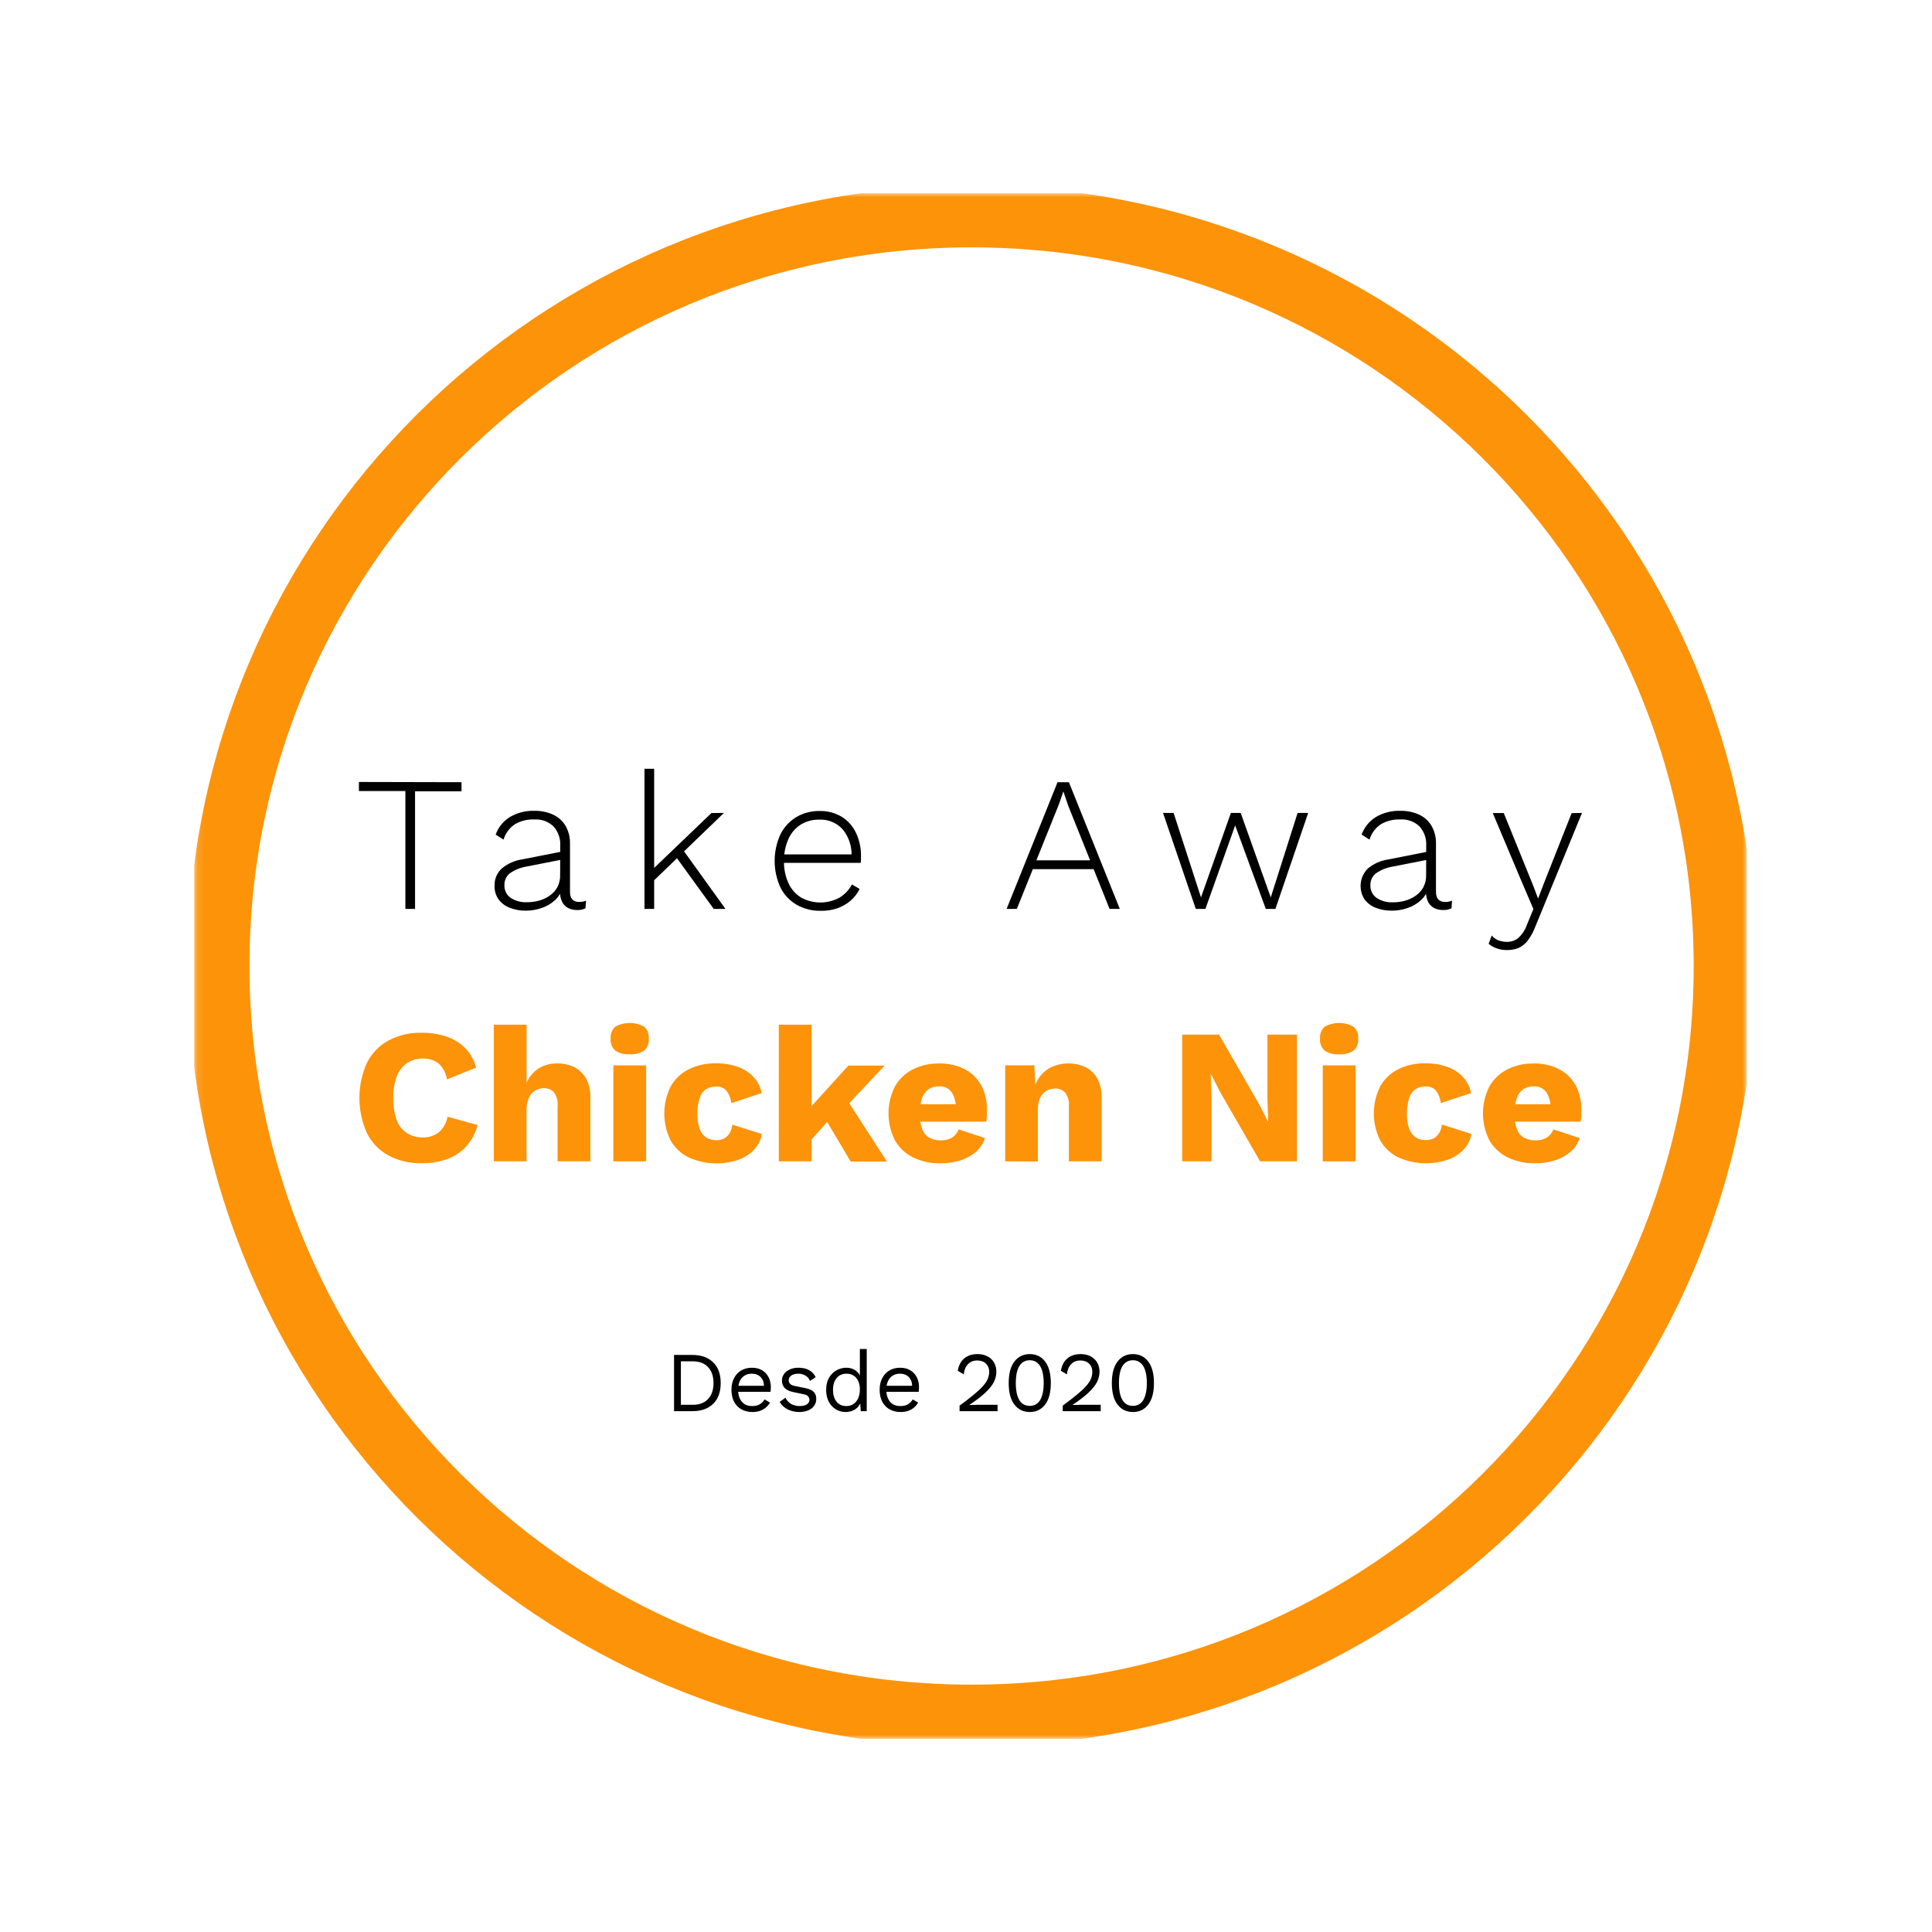 <svg width="250" height="250" viewBox="0 0 250 250" fill="none" xmlns="http://www.w3.org/2000/svg">
<rect width="250" height="250" fill="white"/>
<g clip-path="url(#clip0_13_496)">
<mask id="mask0_13_496" style="mask-type:luminance" maskUnits="userSpaceOnUse" x="25" y="25" width="202" height="200">
<path d="M226.042 25H25.116V225H226.042V25Z" fill="white"/>
</mask>
<g mask="url(#mask0_13_496)">
<path d="M59.72 101.217V102.392H53.708V117.611H52.456V102.362H46.444V101.187L59.72 101.217Z" fill="black"/>
<path d="M72.494 109.44C72.522 108.985 72.459 108.528 72.309 108.098C72.159 107.667 71.925 107.27 71.62 106.93C71.288 106.619 70.896 106.379 70.467 106.225C70.038 106.072 69.582 106.007 69.128 106.037C68.274 106.006 67.428 106.209 66.683 106.624C65.947 107.093 65.406 107.811 65.159 108.646L64.138 108C64.473 107.059 65.118 106.26 65.968 105.731C66.929 105.162 68.034 104.881 69.151 104.92C69.981 104.903 70.804 105.069 71.561 105.408C72.227 105.713 72.787 106.211 73.167 106.836C73.578 107.55 73.782 108.364 73.758 109.187V115.394C73.758 116.276 74.159 116.711 74.939 116.711C75.247 116.719 75.553 116.661 75.836 116.542L75.76 117.535C75.419 117.696 75.044 117.773 74.667 117.758C74.297 117.76 73.931 117.683 73.592 117.535C73.252 117.375 72.969 117.113 72.783 116.788C72.552 116.353 72.444 115.863 72.47 115.372V114.702H72.819C72.685 115.378 72.34 115.994 71.832 116.465C71.324 116.935 70.72 117.291 70.061 117.506C69.418 117.725 68.744 117.838 68.065 117.84C67.348 117.852 66.637 117.726 65.968 117.47C65.394 117.252 64.892 116.876 64.521 116.388C64.156 115.874 63.972 115.254 63.996 114.625C63.979 114.206 64.055 113.787 64.217 113.399C64.379 113.011 64.624 112.663 64.935 112.379C65.687 111.753 66.598 111.346 67.569 111.204L72.73 110.187V111.227L68.189 112.12C67.4 112.243 66.649 112.54 65.992 112.991C65.758 113.172 65.571 113.407 65.446 113.675C65.32 113.942 65.261 114.235 65.271 114.531C65.257 114.844 65.32 115.157 65.455 115.441C65.59 115.724 65.793 115.971 66.045 116.158C66.693 116.587 67.465 116.794 68.242 116.746C68.738 116.745 69.233 116.68 69.712 116.553C70.207 116.42 70.677 116.206 71.1 115.918C71.516 115.634 71.861 115.26 72.11 114.825C72.372 114.331 72.5 113.777 72.482 113.22L72.494 109.44Z" fill="black"/>
<path d="M84.647 99.482V117.611H83.395V99.482H84.647ZM93.677 105.191L88.191 110.48L87.889 110.78L84.021 114.508V112.909L92.059 105.208L93.677 105.191ZM88.262 109.81L93.878 117.611H92.354L87.24 110.557L88.262 109.81Z" fill="black"/>
<path d="M106.179 117.858C105.105 117.878 104.044 117.613 103.108 117.088C102.203 116.568 101.469 115.795 101 114.865C100.498 113.779 100.238 112.597 100.238 111.401C100.238 110.205 100.498 109.022 101 107.935C101.467 107.015 102.185 106.245 103.073 105.713C103.969 105.195 104.989 104.929 106.026 104.943C107.042 104.911 108.046 105.171 108.919 105.69C109.721 106.191 110.361 106.91 110.762 107.765C111.213 108.724 111.436 109.775 111.411 110.833C111.411 110.98 111.411 111.127 111.411 111.262C111.406 111.392 111.394 111.522 111.375 111.65H101.011V110.557H110.815L110.189 110.727C110.237 109.495 109.834 108.288 109.055 107.33C108.673 106.904 108.199 106.569 107.67 106.35C107.141 106.129 106.568 106.031 105.996 106.06C105.163 106.043 104.345 106.264 103.634 106.694C102.932 107.137 102.378 107.775 102.039 108.528C101.629 109.439 101.427 110.429 101.449 111.427C101.423 112.42 101.625 113.405 102.039 114.308C102.39 115.075 102.964 115.72 103.687 116.158C104.444 116.568 105.294 116.782 106.155 116.782C107.018 116.782 107.866 116.568 108.624 116.158C109.311 115.746 109.869 115.153 110.236 114.443L111.235 115.03C110.948 115.613 110.546 116.133 110.053 116.558C109.543 116.988 108.959 117.321 108.328 117.541C107.637 117.771 106.908 117.878 106.179 117.858Z" fill="black"/>
<path d="M130.256 117.611L136.846 101.217H138.317L144.902 117.611H143.579L138.193 104.173L137.603 102.41L137.012 104.102L131.579 117.611H130.256ZM133.173 112.468V111.327H141.937V112.468H133.173Z" fill="black"/>
<path d="M167.91 105.191H169.279L165.039 117.611H163.793L159.83 106.807L155.98 117.611H154.734L150.494 105.191H151.864L155.407 116.124L159.276 105.191H160.545L164.437 116.124L167.91 105.191Z" fill="black"/>
<path d="M184.551 109.44C184.58 108.985 184.517 108.528 184.367 108.098C184.217 107.667 183.982 107.27 183.677 106.93C183.346 106.619 182.953 106.379 182.525 106.225C182.097 106.072 181.64 106.007 181.185 106.037C180.332 106.006 179.485 106.209 178.74 106.624C178.005 107.093 177.463 107.811 177.217 108.646L176.195 108C176.531 107.059 177.176 106.26 178.026 105.731C178.987 105.162 180.091 104.881 181.209 104.92C182.038 104.903 182.862 105.069 183.619 105.408C184.286 105.712 184.846 106.209 185.225 106.836C185.636 107.55 185.84 108.364 185.815 109.187V115.394C185.815 116.276 186.216 116.711 186.996 116.711C187.305 116.719 187.61 116.661 187.893 116.542L187.824 117.535C187.48 117.695 187.104 117.772 186.724 117.758C186.354 117.76 185.988 117.683 185.65 117.535C185.31 117.375 185.027 117.113 184.841 116.788C184.609 116.353 184.501 115.863 184.528 115.372V114.702H184.876C184.743 115.378 184.397 115.994 183.89 116.465C183.382 116.935 182.778 117.291 182.118 117.506C181.476 117.725 180.802 117.839 180.122 117.84C179.406 117.851 178.694 117.725 178.026 117.47C177.451 117.252 176.95 116.876 176.579 116.388C176.178 115.775 176.001 115.044 176.076 114.317C176.152 113.59 176.475 112.909 176.992 112.391C177.744 111.765 178.656 111.358 179.626 111.215L184.788 110.198V111.239L180.246 112.132C179.459 112.254 178.71 112.551 178.055 113.002C177.82 113.183 177.631 113.417 177.505 113.685C177.379 113.953 177.319 114.246 177.329 114.542C177.315 114.857 177.378 115.169 177.512 115.452C177.648 115.736 177.85 115.983 178.103 116.171C178.751 116.599 179.523 116.806 180.299 116.758C180.796 116.757 181.291 116.692 181.77 116.565C182.265 116.432 182.734 116.217 183.157 115.93C183.573 115.646 183.918 115.272 184.168 114.836C184.429 114.343 184.558 113.79 184.54 113.231L184.551 109.44Z" fill="black"/>
<path d="M204.713 105.191L198.678 119.886C198.439 120.531 198.111 121.141 197.703 121.696C197.395 122.108 196.989 122.437 196.522 122.655C196.049 122.85 195.541 122.946 195.028 122.937C194.564 122.945 194.102 122.869 193.664 122.713C193.282 122.59 192.931 122.39 192.63 122.125L193.031 121.056C193.266 121.346 193.577 121.565 193.93 121.691C194.272 121.814 194.634 121.877 194.999 121.879C195.511 121.884 196.011 121.721 196.422 121.414C196.966 120.928 197.374 120.308 197.603 119.616L198.423 117.628L197.1 114.548L193.162 105.208H194.586L198.4 114.613L199.026 116.276L199.699 114.513L203.366 105.22L204.713 105.191Z" fill="black"/>
<path d="M61.799 145.58C61.531 146.631 61.007 147.599 60.275 148.402C59.587 149.133 58.729 149.686 57.777 150.012C56.752 150.364 55.673 150.537 54.588 150.524C53.086 150.563 51.6 150.217 50.271 149.519C49.065 148.861 48.091 147.852 47.478 146.626C46.837 145.195 46.506 143.646 46.506 142.08C46.506 140.513 46.837 138.964 47.478 137.532C48.091 136.308 49.065 135.298 50.271 134.641C51.59 133.945 53.066 133.598 54.559 133.635C55.635 133.623 56.706 133.786 57.73 134.117C58.65 134.414 59.487 134.922 60.175 135.598C60.87 136.309 61.362 137.191 61.598 138.156L57.83 139.672C57.715 138.857 57.313 138.109 56.696 137.561C56.116 137.158 55.42 136.952 54.712 136.975C53.989 136.961 53.279 137.166 52.675 137.561C52.071 137.982 51.61 138.575 51.352 139.261C51.019 140.161 50.863 141.117 50.891 142.076C50.867 143.031 51.011 143.982 51.316 144.887C51.548 145.58 52 146.181 52.604 146.597C53.239 147.002 53.982 147.208 54.736 147.185C55.469 147.205 56.186 146.972 56.767 146.526C57.374 146.005 57.778 145.287 57.907 144.498L61.799 145.58Z" fill="#FD9309"/>
<path d="M63.901 150.276V132.594H68.141V140.119C68.46 139.349 69.008 138.694 69.712 138.243C70.423 137.813 71.242 137.593 72.074 137.609C72.857 137.591 73.633 137.759 74.336 138.103C74.972 138.435 75.496 138.946 75.842 139.572C76.233 140.323 76.422 141.161 76.391 142.006V150.276H72.151V143.17C72.223 142.517 72.051 141.859 71.667 141.324C71.501 141.154 71.3 141.02 71.078 140.932C70.856 140.843 70.618 140.803 70.379 140.813C69.985 140.812 69.598 140.915 69.257 141.113C68.888 141.329 68.6 141.659 68.436 142.054C68.216 142.59 68.113 143.167 68.135 143.746V150.276H63.901Z" fill="#FD9309"/>
<path d="M81.488 136.422C80.823 136.477 80.159 136.308 79.604 135.94C79.396 135.746 79.235 135.508 79.133 135.243C79.031 134.978 78.99 134.694 79.013 134.411C78.988 134.125 79.028 133.837 79.13 133.569C79.233 133.299 79.395 133.057 79.604 132.859C80.178 132.54 80.824 132.372 81.482 132.372C82.139 132.372 82.786 132.54 83.36 132.859C83.571 133.056 83.734 133.298 83.836 133.567C83.939 133.836 83.978 134.125 83.951 134.411C83.976 134.694 83.936 134.979 83.834 135.243C83.732 135.509 83.57 135.747 83.36 135.94C82.808 136.306 82.148 136.475 81.488 136.422ZM83.608 137.861V150.283H79.368V137.861H83.608Z" fill="#FD9309"/>
<path d="M92.543 137.597C93.62 137.563 94.692 137.745 95.697 138.132C96.464 138.431 97.142 138.919 97.669 139.549C98.128 140.092 98.433 140.748 98.555 141.447L94.639 142.741C94.576 142.158 94.356 141.604 94.002 141.136C93.834 140.953 93.627 140.809 93.396 140.717C93.165 140.624 92.916 140.584 92.667 140.601C92.196 140.586 91.731 140.71 91.332 140.959C90.938 141.25 90.653 141.665 90.523 142.135C90.321 142.782 90.227 143.457 90.246 144.134C90.223 144.806 90.325 145.475 90.547 146.109C90.702 146.557 91.001 146.942 91.397 147.202C91.788 147.432 92.237 147.549 92.691 147.538C93.052 147.549 93.409 147.468 93.73 147.302C94.013 147.134 94.248 146.898 94.415 146.614C94.611 146.283 94.73 145.911 94.763 145.527L98.584 146.744C98.467 147.469 98.141 148.145 97.645 148.69C97.092 149.292 96.404 149.757 95.638 150.047C93.518 150.79 91.193 150.694 89.141 149.783C88.146 149.303 87.322 148.532 86.779 147.573C86.24 146.488 85.959 145.294 85.959 144.084C85.959 142.874 86.24 141.68 86.779 140.595C87.308 139.644 88.113 138.875 89.088 138.385C90.159 137.848 91.344 137.578 92.543 137.597Z" fill="#FD9309"/>
<path d="M105.022 132.594V150.276H100.776V132.594H105.022ZM114.47 137.885L108.482 144.246L107.685 144.469L104.112 148.443V144.123L109.776 137.885H114.47ZM109.156 141.612L114.766 150.306H110.077L106.367 144.063L109.156 141.612Z" fill="#FD9309"/>
<path d="M121.71 150.529C120.473 150.561 119.246 150.296 118.132 149.759C117.15 149.272 116.338 148.502 115.799 147.55C115.255 146.47 114.972 145.28 114.972 144.072C114.972 142.865 115.255 141.675 115.799 140.595C116.334 139.648 117.137 138.88 118.108 138.385C119.162 137.857 120.329 137.592 121.51 137.615C122.676 137.58 123.832 137.842 124.87 138.373C125.762 138.849 126.495 139.575 126.978 140.46C127.471 141.397 127.718 142.442 127.699 143.499C127.699 143.799 127.699 144.087 127.699 144.392C127.687 144.643 127.662 144.892 127.622 145.139H117.718V142.888H125.726L123.707 143.658C123.757 142.859 123.57 142.065 123.169 141.372C122.986 141.107 122.736 140.894 122.445 140.755C122.154 140.616 121.832 140.555 121.51 140.577C121.03 140.563 120.557 140.692 120.151 140.948C119.749 141.239 119.45 141.651 119.301 142.124C119.093 142.781 118.997 143.468 119.018 144.158C118.992 144.831 119.103 145.502 119.342 146.132C119.514 146.591 119.84 146.977 120.264 147.226C120.709 147.46 121.207 147.576 121.71 147.561C122.24 147.587 122.766 147.458 123.223 147.191C123.599 146.933 123.889 146.568 124.055 146.144L127.45 147.261C127.231 147.959 126.823 148.584 126.27 149.066C125.669 149.565 124.974 149.942 124.227 150.172C123.411 150.419 122.562 150.54 121.71 150.529Z" fill="#FD9309"/>
<path d="M130.073 150.276V137.856H133.846L134.071 142.129L133.592 141.659C133.726 140.858 134.028 140.095 134.478 139.42C134.886 138.839 135.438 138.374 136.079 138.068C136.774 137.758 137.529 137.601 138.292 137.607C139.053 137.613 139.805 137.782 140.496 138.103C141.132 138.435 141.656 138.946 142.002 139.572C142.393 140.324 142.582 141.161 142.551 142.006V150.276H138.311V143.124C138.375 142.494 138.198 141.864 137.815 141.359C137.648 141.194 137.448 141.064 137.229 140.978C137.009 140.892 136.775 140.852 136.54 140.86C136.147 140.857 135.76 140.957 135.417 141.148C135.052 141.355 134.763 141.672 134.591 142.054C134.374 142.58 134.272 143.147 134.295 143.717V150.301L130.073 150.276Z" fill="#FD9309"/>
<path d="M167.821 133.882V150.276H163.055L157.941 141.407L156.695 138.973H156.665L156.766 142.006V150.276H152.975V133.882H157.74L162.854 142.753L164.107 145.187L164.006 142.153V133.882H167.821Z" fill="#FD9309"/>
<path d="M173.284 136.422C172.619 136.477 171.955 136.308 171.399 135.94C171.192 135.746 171.031 135.508 170.929 135.243C170.827 134.978 170.785 134.694 170.809 134.411C170.784 134.125 170.824 133.837 170.926 133.569C171.029 133.299 171.19 133.057 171.399 132.859C171.974 132.54 172.62 132.372 173.277 132.372C173.935 132.372 174.582 132.54 175.156 132.859C175.366 133.056 175.53 133.298 175.632 133.567C175.735 133.836 175.774 134.125 175.746 134.411C175.772 134.694 175.733 134.979 175.63 135.243C175.528 135.509 175.366 135.747 175.156 135.94C174.604 136.306 173.944 136.475 173.284 136.422ZM175.41 137.861V150.283H171.164V137.861H175.41Z" fill="#FD9309"/>
<path d="M184.339 137.597C185.417 137.564 186.492 137.746 187.499 138.132C188.263 138.433 188.939 138.92 189.465 139.549C189.923 140.092 190.229 140.748 190.351 141.447L186.435 142.741C186.379 142.157 186.165 141.598 185.815 141.124C185.648 140.941 185.44 140.797 185.209 140.705C184.978 140.612 184.729 140.573 184.481 140.59C184.009 140.574 183.545 140.698 183.146 140.948C182.753 141.241 182.469 141.654 182.337 142.124C182.135 142.77 182.041 143.445 182.059 144.123C182.037 144.793 182.139 145.463 182.361 146.097C182.516 146.545 182.815 146.929 183.211 147.191C183.602 147.42 184.051 147.537 184.505 147.525C184.865 147.537 185.223 147.457 185.544 147.291C185.826 147.122 186.062 146.886 186.229 146.603C186.425 146.271 186.544 145.899 186.577 145.515L190.398 146.732C190.281 147.458 189.955 148.134 189.459 148.678C188.905 149.28 188.218 149.745 187.451 150.036C185.331 150.777 183.006 150.683 180.955 149.772C179.96 149.291 179.135 148.52 178.593 147.561C178.053 146.476 177.772 145.283 177.772 144.072C177.772 142.861 178.053 141.668 178.593 140.583C179.122 139.632 179.927 138.862 180.902 138.373C181.968 137.843 183.147 137.577 184.339 137.597Z" fill="#FD9309"/>
<path d="M198.66 150.529C197.422 150.561 196.195 150.296 195.081 149.759C194.09 149.275 193.266 148.505 192.719 147.55C192.175 146.47 191.893 145.28 191.893 144.072C191.893 142.865 192.175 141.675 192.719 140.595C193.253 139.648 194.056 138.88 195.028 138.385C196.082 137.857 197.25 137.593 198.429 137.615C199.595 137.58 200.752 137.842 201.79 138.373C202.682 138.849 203.415 139.575 203.898 140.46C204.39 141.397 204.638 142.442 204.619 143.499C204.619 143.799 204.619 144.087 204.619 144.392C204.607 144.643 204.581 144.892 204.542 145.139H194.673V142.888H202.688L200.662 143.658C200.712 142.859 200.525 142.065 200.125 141.372C199.941 141.107 199.692 140.894 199.401 140.755C199.109 140.616 198.787 140.555 198.465 140.577C197.986 140.564 197.513 140.692 197.107 140.948C196.703 141.238 196.407 141.65 196.263 142.124C196.048 142.78 195.951 143.468 195.973 144.158C195.948 144.831 196.059 145.502 196.298 146.132C196.472 146.591 196.797 146.975 197.218 147.226C197.664 147.46 198.163 147.576 198.666 147.561C199.195 147.587 199.72 147.458 200.178 147.191C200.554 146.933 200.844 146.568 201.011 146.144L204.406 147.261C204.181 147.964 203.761 148.59 203.195 149.066C202.594 149.565 201.9 149.942 201.151 150.172C200.344 150.417 199.504 150.538 198.66 150.529Z" fill="#FD9309"/>
<path d="M125.721 221.992C179.537 221.992 223.163 178.568 223.163 125C223.163 71.433 179.537 28.008 125.721 28.008C71.906 28.008 28.28 71.433 28.28 125C28.28 178.568 71.906 221.992 125.721 221.992Z" stroke="#FD9309" stroke-width="8" stroke-miterlimit="10"/>
<path d="M89.581 175.329C90.726 175.329 91.623 175.645 92.272 176.277C92.93 176.902 93.258 177.798 93.258 178.967C93.258 180.135 92.93 181.035 92.272 181.668C91.623 182.292 90.726 182.605 89.581 182.605H87.222V175.329H89.581ZM89.67 181.778C90.504 181.778 91.154 181.532 91.619 181.039C92.091 180.539 92.328 179.849 92.328 178.967C92.328 178.085 92.091 177.398 91.619 176.906C91.154 176.406 90.504 176.156 89.67 176.156H88.108V181.778H89.67ZM97.352 182.715C96.828 182.715 96.359 182.601 95.946 182.373C95.54 182.146 95.222 181.818 94.993 181.392C94.765 180.958 94.65 180.444 94.65 179.849C94.65 179.254 94.765 178.743 94.993 178.317C95.222 177.883 95.536 177.552 95.935 177.324C96.334 177.097 96.788 176.983 97.297 176.983C97.814 176.983 98.253 177.093 98.615 177.313C98.984 177.534 99.265 177.835 99.457 178.217C99.649 178.592 99.745 179.015 99.745 179.485C99.745 179.61 99.741 179.724 99.733 179.827C99.726 179.93 99.715 180.021 99.7 180.102H95.226V179.32H99.313L98.859 179.408C98.859 178.879 98.711 178.471 98.416 178.184C98.128 177.898 97.748 177.754 97.275 177.754C96.913 177.754 96.599 177.839 96.334 178.008C96.075 178.169 95.872 178.409 95.724 178.724C95.584 179.033 95.514 179.408 95.514 179.849C95.514 180.283 95.588 180.657 95.736 180.973C95.883 181.289 96.09 181.532 96.356 181.701C96.629 181.862 96.954 181.943 97.33 181.943C97.736 181.943 98.065 181.866 98.316 181.712C98.574 181.557 98.781 181.348 98.936 181.083L99.634 181.491C99.493 181.741 99.313 181.958 99.091 182.142C98.877 182.325 98.622 182.469 98.327 182.572C98.039 182.667 97.714 182.715 97.352 182.715ZM103.423 182.715C102.884 182.715 102.386 182.601 101.928 182.373C101.478 182.146 101.131 181.822 100.887 181.403L101.64 180.863C101.802 181.201 102.039 181.465 102.349 181.657C102.666 181.848 103.046 181.943 103.489 181.943C103.881 181.943 104.187 181.87 104.409 181.723C104.63 181.569 104.741 181.37 104.741 181.128C104.741 180.973 104.69 180.834 104.586 180.709C104.49 180.576 104.302 180.481 104.021 180.422L102.692 180.146C102.153 180.036 101.765 179.853 101.529 179.595C101.3 179.338 101.186 179.018 101.186 178.636C101.186 178.335 101.271 178.059 101.441 177.809C101.618 177.56 101.865 177.361 102.183 177.214C102.507 177.06 102.888 176.983 103.323 176.983C103.87 176.983 104.331 177.089 104.708 177.302C105.084 177.516 105.365 177.817 105.549 178.206L104.807 178.691C104.682 178.368 104.479 178.133 104.198 177.986C103.918 177.832 103.626 177.754 103.323 177.754C103.058 177.754 102.829 177.791 102.637 177.865C102.452 177.938 102.308 178.041 102.205 178.173C102.109 178.298 102.061 178.442 102.061 178.603C102.061 178.765 102.116 178.916 102.227 179.055C102.338 179.187 102.544 179.283 102.847 179.342L104.232 179.628C104.748 179.732 105.11 179.9 105.317 180.135C105.523 180.371 105.627 180.657 105.627 180.995C105.627 181.341 105.534 181.646 105.35 181.91C105.166 182.168 104.907 182.366 104.575 182.506C104.243 182.645 103.859 182.715 103.423 182.715ZM109.429 182.715C108.971 182.715 108.551 182.601 108.167 182.373C107.783 182.146 107.476 181.818 107.248 181.392C107.018 180.958 106.904 180.444 106.904 179.849C106.904 179.239 107.026 178.72 107.27 178.295C107.514 177.869 107.835 177.545 108.233 177.324C108.632 177.097 109.06 176.983 109.518 176.983C109.975 176.983 110.371 177.1 110.703 177.335C111.042 177.571 111.268 177.883 111.379 178.272L111.268 178.35V174.557H112.154V182.605H111.379L111.301 181.271L111.423 181.205C111.371 181.528 111.246 181.804 111.046 182.032C110.854 182.252 110.614 182.421 110.327 182.539C110.046 182.656 109.747 182.715 109.429 182.715ZM109.518 181.943C109.872 181.943 110.179 181.855 110.437 181.679C110.703 181.502 110.906 181.253 111.046 180.929C111.194 180.598 111.268 180.213 111.268 179.772C111.268 179.353 111.194 178.993 111.046 178.691C110.906 178.39 110.706 178.158 110.448 177.997C110.197 177.835 109.902 177.754 109.562 177.754C109.001 177.754 108.566 177.946 108.256 178.328C107.945 178.709 107.79 179.217 107.79 179.849C107.79 180.481 107.942 180.988 108.244 181.37C108.547 181.752 108.971 181.943 109.518 181.943ZM116.528 182.715C116.003 182.715 115.535 182.601 115.121 182.373C114.715 182.146 114.397 181.818 114.169 181.392C113.94 180.958 113.825 180.444 113.825 179.849C113.825 179.254 113.94 178.743 114.169 178.317C114.397 177.883 114.711 177.552 115.11 177.324C115.509 177.097 115.963 176.983 116.472 176.983C116.989 176.983 117.429 177.093 117.79 177.313C118.159 177.534 118.439 177.835 118.632 178.217C118.824 178.592 118.92 179.015 118.92 179.485C118.92 179.61 118.916 179.724 118.909 179.827C118.901 179.93 118.89 180.021 118.875 180.102H114.401V179.32H118.488L118.034 179.408C118.034 178.879 117.886 178.471 117.591 178.184C117.303 177.898 116.922 177.754 116.45 177.754C116.089 177.754 115.774 177.839 115.509 178.008C115.25 178.169 115.047 178.409 114.9 178.724C114.76 179.033 114.689 179.408 114.689 179.849C114.689 180.283 114.763 180.657 114.911 180.973C115.059 181.289 115.265 181.532 115.531 181.701C115.804 181.862 116.129 181.943 116.505 181.943C116.911 181.943 117.24 181.866 117.491 181.712C117.75 181.557 117.956 181.348 118.111 181.083L118.809 181.491C118.669 181.741 118.488 181.958 118.266 182.142C118.052 182.325 117.797 182.469 117.502 182.572C117.214 182.667 116.889 182.715 116.528 182.715ZM124.169 182.605V181.888C124.9 181.352 125.509 180.881 125.996 180.477C126.491 180.073 126.886 179.706 127.181 179.375C127.476 179.044 127.687 178.732 127.813 178.438C127.938 178.136 128.001 177.824 128.001 177.501C128.001 177.067 127.86 176.718 127.58 176.454C127.306 176.182 126.93 176.046 126.45 176.046C125.948 176.046 125.545 176.211 125.243 176.542C124.94 176.865 124.763 177.298 124.712 177.843L123.936 177.38C124.003 176.954 124.139 176.579 124.346 176.255C124.56 175.932 124.845 175.678 125.199 175.495C125.561 175.311 125.988 175.219 126.484 175.219C126.86 175.219 127.196 175.274 127.491 175.384C127.794 175.495 128.052 175.653 128.267 175.858C128.48 176.057 128.643 176.295 128.754 176.575C128.872 176.854 128.931 177.163 128.931 177.501C128.931 177.957 128.82 178.405 128.599 178.846C128.377 179.28 128.012 179.735 127.503 180.213C126.993 180.691 126.303 181.22 125.432 181.8V181.811C125.512 181.804 125.623 181.8 125.764 181.8C125.911 181.793 126.055 181.789 126.196 181.789C126.343 181.782 126.454 181.778 126.528 181.778H129.086V182.605H124.169ZM133.25 182.715C132.423 182.715 131.762 182.395 131.268 181.756C130.773 181.117 130.526 180.187 130.526 178.967C130.526 177.747 130.773 176.817 131.268 176.178C131.762 175.539 132.423 175.219 133.25 175.219C134.084 175.219 134.745 175.539 135.233 176.178C135.727 176.817 135.975 177.747 135.975 178.967C135.975 180.187 135.727 181.117 135.233 181.756C134.745 182.395 134.084 182.715 133.25 182.715ZM133.25 181.921C133.641 181.921 133.97 181.811 134.236 181.591C134.509 181.363 134.712 181.028 134.845 180.587C134.985 180.146 135.055 179.606 135.055 178.967C135.055 178.328 134.985 177.787 134.845 177.346C134.712 176.906 134.509 176.575 134.236 176.354C133.97 176.127 133.641 176.013 133.25 176.013C132.859 176.013 132.526 176.127 132.254 176.354C131.988 176.575 131.784 176.906 131.644 177.346C131.512 177.787 131.445 178.328 131.445 178.967C131.445 179.606 131.512 180.146 131.644 180.587C131.784 181.028 131.988 181.363 132.254 181.591C132.526 181.811 132.859 181.921 133.25 181.921ZM137.515 182.605V181.888C138.246 181.352 138.855 180.881 139.342 180.477C139.837 180.073 140.231 179.706 140.527 179.375C140.822 179.044 141.033 178.732 141.158 178.438C141.283 178.136 141.347 177.824 141.347 177.501C141.347 177.067 141.206 176.718 140.926 176.454C140.652 176.182 140.276 176.046 139.796 176.046C139.294 176.046 138.891 176.211 138.589 176.542C138.286 176.865 138.109 177.298 138.057 177.843L137.282 177.38C137.349 176.954 137.485 176.579 137.692 176.255C137.906 175.932 138.19 175.678 138.545 175.495C138.906 175.311 139.334 175.219 139.829 175.219C140.206 175.219 140.541 175.274 140.837 175.384C141.139 175.495 141.398 175.653 141.612 175.858C141.826 176.057 141.989 176.295 142.1 176.575C142.218 176.854 142.277 177.163 142.277 177.501C142.277 177.957 142.166 178.405 141.945 178.846C141.723 179.28 141.358 179.735 140.848 180.213C140.339 180.691 139.648 181.22 138.777 181.8V181.811C138.858 181.804 138.969 181.8 139.11 181.8C139.257 181.793 139.401 181.789 139.541 181.789C139.689 181.782 139.799 181.778 139.874 181.778H142.432V182.605H137.515ZM146.596 182.715C145.769 182.715 145.108 182.395 144.614 181.756C144.119 181.117 143.872 180.187 143.872 178.967C143.872 177.747 144.119 176.817 144.614 176.178C145.108 175.539 145.769 175.219 146.596 175.219C147.431 175.219 148.091 175.539 148.578 176.178C149.073 176.817 149.32 177.747 149.32 178.967C149.32 180.187 149.073 181.117 148.578 181.756C148.091 182.395 147.431 182.715 146.596 182.715ZM146.596 181.921C146.988 181.921 147.316 181.811 147.582 181.591C147.855 181.363 148.058 181.028 148.191 180.587C148.331 180.146 148.401 179.606 148.401 178.967C148.401 178.328 148.331 177.787 148.191 177.346C148.058 176.906 147.855 176.575 147.582 176.354C147.316 176.127 146.988 176.013 146.596 176.013C146.204 176.013 145.872 176.127 145.599 176.354C145.334 176.575 145.13 176.906 144.99 177.346C144.857 177.787 144.791 178.328 144.791 178.967C144.791 179.606 144.857 180.146 144.99 180.587C145.13 181.028 145.334 181.363 145.599 181.591C145.872 181.811 146.204 181.921 146.596 181.921Z" fill="black"/>
</g>
</g>
<defs>
<clipPath id="clip0_13_496">
<rect width="200.926" height="200" fill="white" transform="translate(25.116 25)"/>
</clipPath>
</defs>
</svg>
